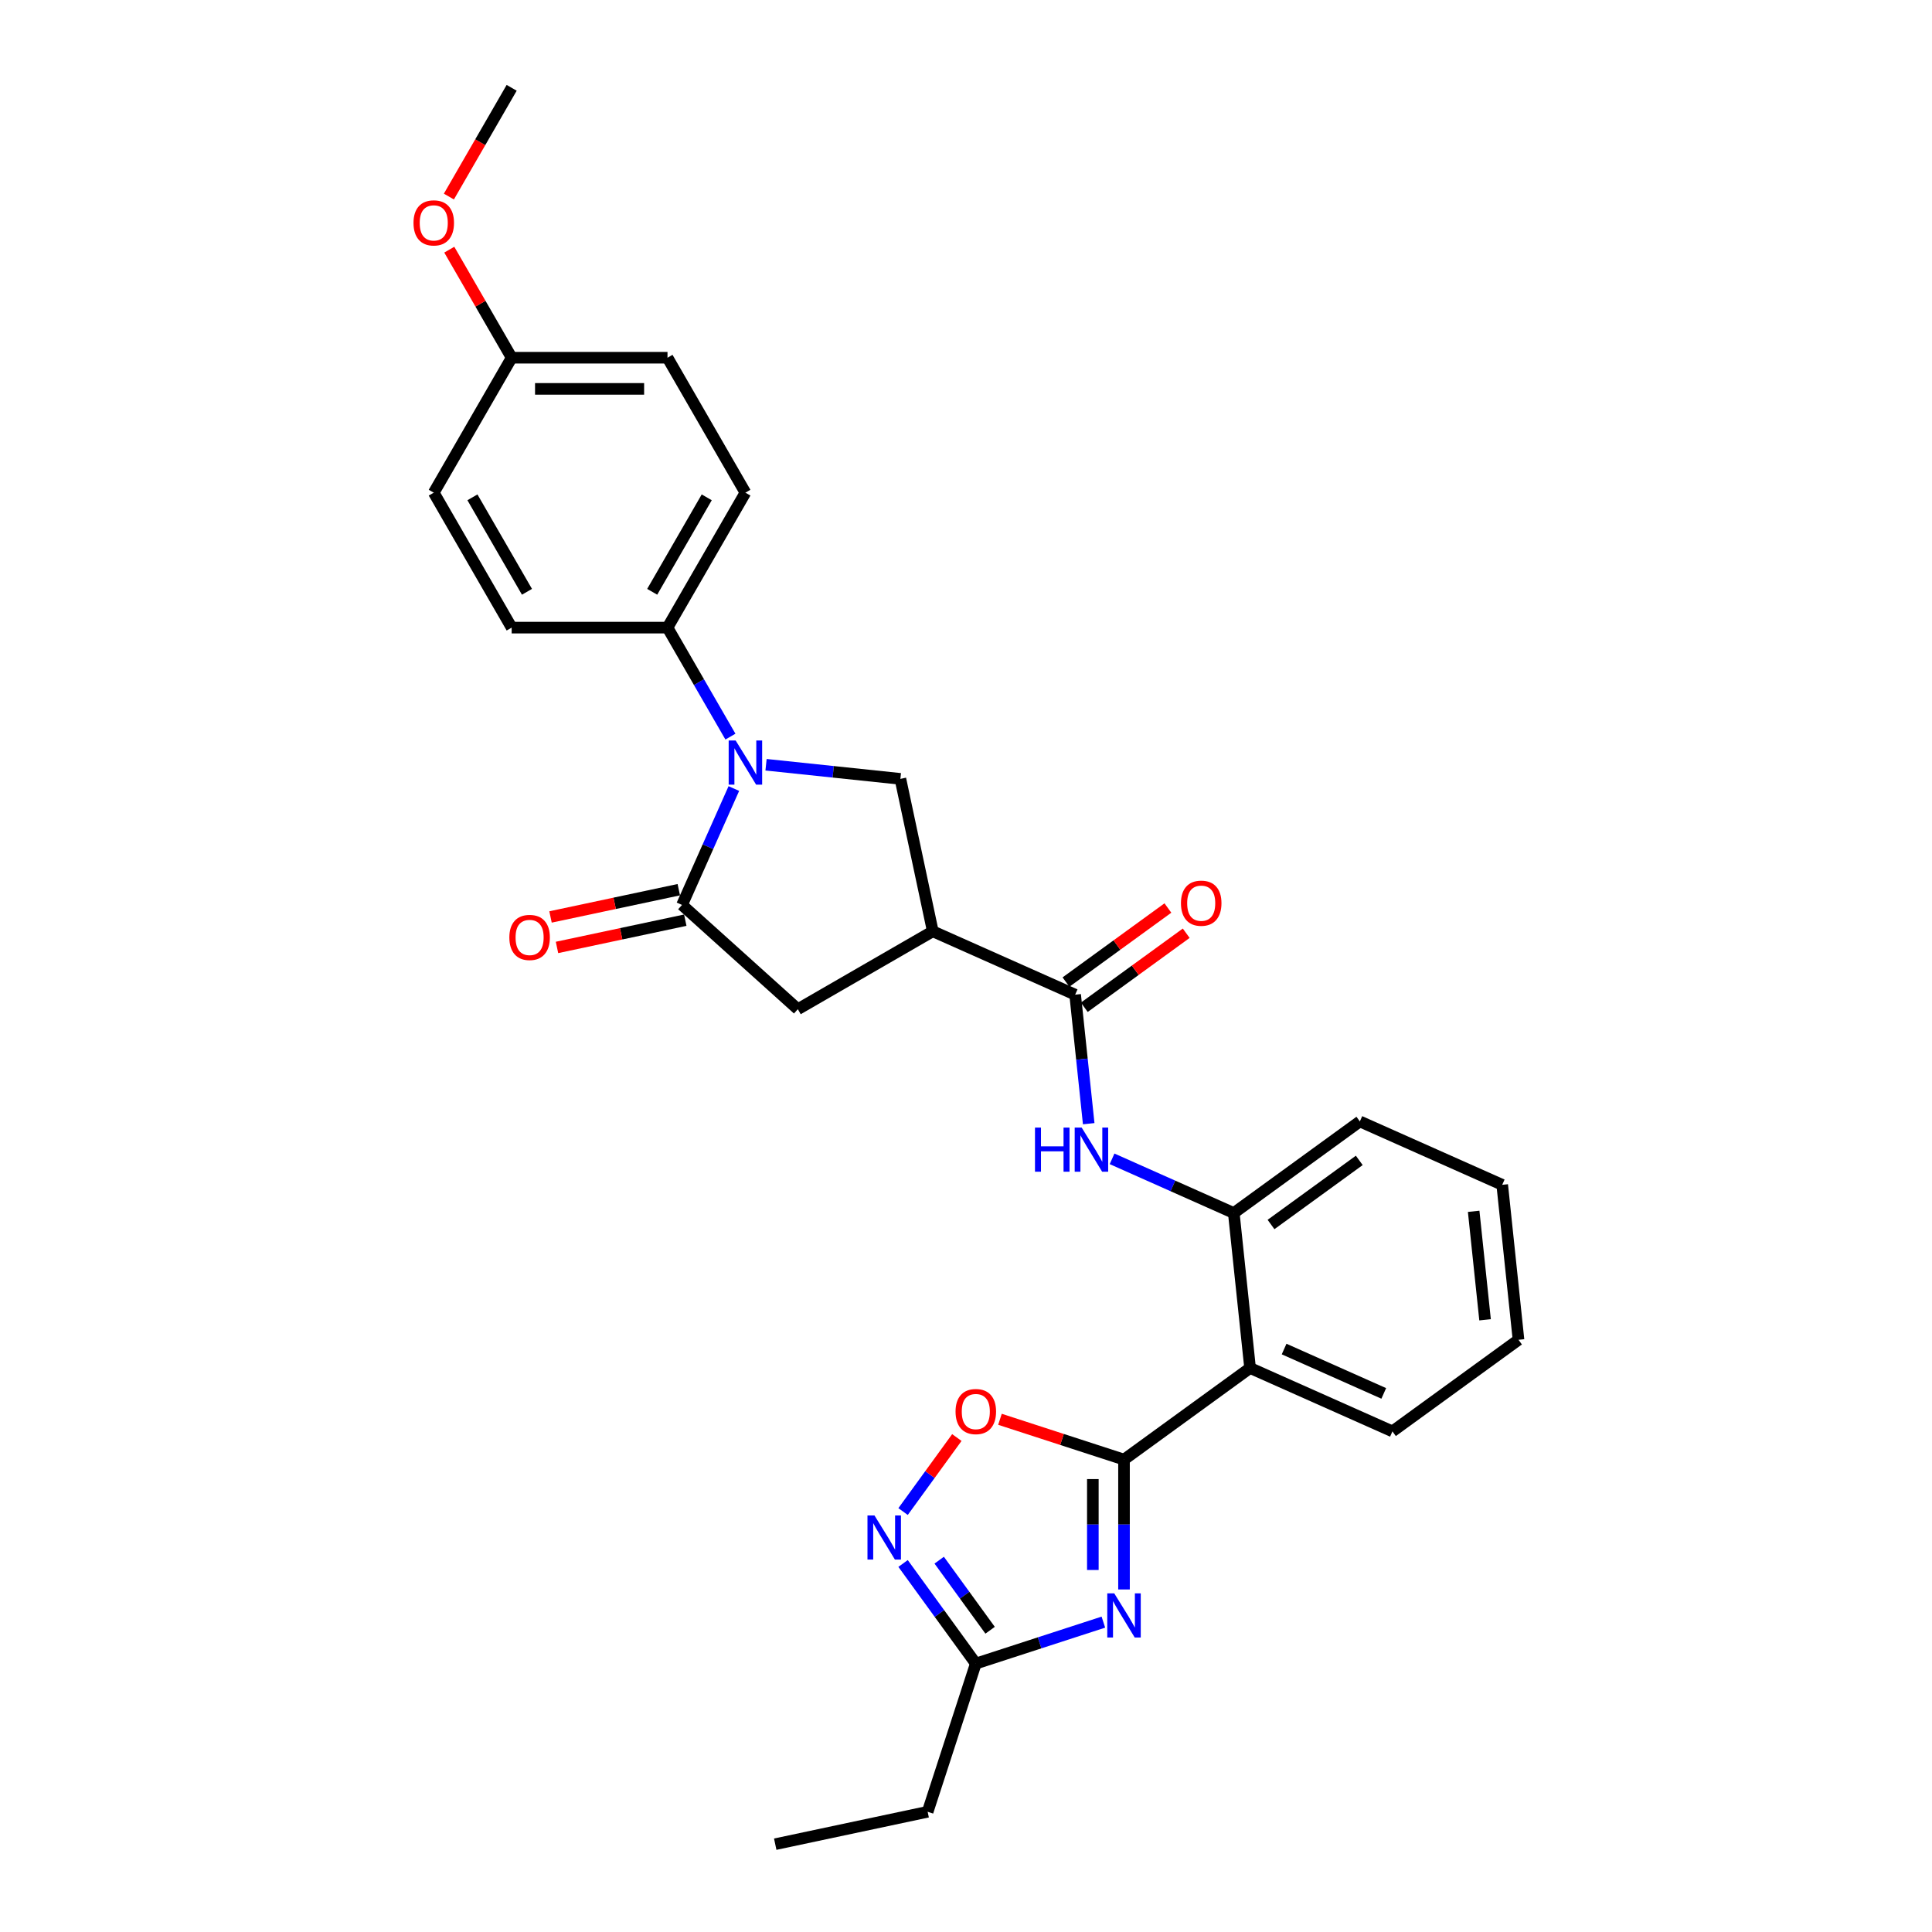 <?xml version='1.0' encoding='iso-8859-1'?>
<svg version='1.1' baseProfile='full'
              xmlns='http://www.w3.org/2000/svg'
                      xmlns:rdkit='http://www.rdkit.org/xml'
                      xmlns:xlink='http://www.w3.org/1999/xlink'
                  xml:space='preserve'
width='1000px' height='1000px' viewBox='0 0 1000 1000'>
<!-- END OF HEADER -->
<rect style='opacity:1.0;fill:#FFFFFF;stroke:none' width='1000' height='1000' x='0' y='0'> </rect>
<path class='bond-1' d='M 581.785,755.485 L 581.785,789.095' style='fill:none;fill-rule:evenodd;stroke:#000000;stroke-width:6px;stroke-linecap:butt;stroke-linejoin:miter;stroke-opacity:1' />
<path class='bond-1' d='M 581.785,789.095 L 581.785,822.705' style='fill:none;fill-rule:evenodd;stroke:#0000FF;stroke-width:6px;stroke-linecap:butt;stroke-linejoin:miter;stroke-opacity:1' />
<path class='bond-1' d='M 565.654,765.568 L 565.654,789.095' style='fill:none;fill-rule:evenodd;stroke:#000000;stroke-width:6px;stroke-linecap:butt;stroke-linejoin:miter;stroke-opacity:1' />
<path class='bond-1' d='M 565.654,789.095 L 565.654,812.622' style='fill:none;fill-rule:evenodd;stroke:#0000FF;stroke-width:6px;stroke-linecap:butt;stroke-linejoin:miter;stroke-opacity:1' />
<path class='bond-4' d='M 581.785,755.485 L 647.038,708.077' style='fill:none;fill-rule:evenodd;stroke:#000000;stroke-width:6px;stroke-linecap:butt;stroke-linejoin:miter;stroke-opacity:1' />
<path class='bond-8' d='M 581.785,755.485 L 549.682,745.054' style='fill:none;fill-rule:evenodd;stroke:#000000;stroke-width:6px;stroke-linecap:butt;stroke-linejoin:miter;stroke-opacity:1' />
<path class='bond-8' d='M 549.682,745.054 L 517.578,734.623' style='fill:none;fill-rule:evenodd;stroke:#FF0000;stroke-width:6px;stroke-linecap:butt;stroke-linejoin:miter;stroke-opacity:1' />
<path class='bond-0' d='M 396.503,395.831 L 431.271,399.486' style='fill:none;fill-rule:evenodd;stroke:#0000FF;stroke-width:6px;stroke-linecap:butt;stroke-linejoin:miter;stroke-opacity:1' />
<path class='bond-0' d='M 431.271,399.486 L 466.039,403.14' style='fill:none;fill-rule:evenodd;stroke:#000000;stroke-width:6px;stroke-linecap:butt;stroke-linejoin:miter;stroke-opacity:1' />
<path class='bond-13' d='M 378.066,381.272 L 361.781,353.065' style='fill:none;fill-rule:evenodd;stroke:#0000FF;stroke-width:6px;stroke-linecap:butt;stroke-linejoin:miter;stroke-opacity:1' />
<path class='bond-13' d='M 361.781,353.065 L 345.496,324.858' style='fill:none;fill-rule:evenodd;stroke:#000000;stroke-width:6px;stroke-linecap:butt;stroke-linejoin:miter;stroke-opacity:1' />
<path class='bond-31' d='M 379.842,408.146 L 366.43,438.27' style='fill:none;fill-rule:evenodd;stroke:#0000FF;stroke-width:6px;stroke-linecap:butt;stroke-linejoin:miter;stroke-opacity:1' />
<path class='bond-31' d='M 366.43,438.27 L 353.018,468.393' style='fill:none;fill-rule:evenodd;stroke:#000000;stroke-width:6px;stroke-linecap:butt;stroke-linejoin:miter;stroke-opacity:1' />
<path class='bond-10' d='M 571.106,839.612 L 538.091,850.339' style='fill:none;fill-rule:evenodd;stroke:#0000FF;stroke-width:6px;stroke-linecap:butt;stroke-linejoin:miter;stroke-opacity:1' />
<path class='bond-10' d='M 538.091,850.339 L 505.076,861.067' style='fill:none;fill-rule:evenodd;stroke:#000000;stroke-width:6px;stroke-linecap:butt;stroke-linejoin:miter;stroke-opacity:1' />
<path class='bond-2' d='M 353.018,468.393 L 412.958,522.363' style='fill:none;fill-rule:evenodd;stroke:#000000;stroke-width:6px;stroke-linecap:butt;stroke-linejoin:miter;stroke-opacity:1' />
<path class='bond-14' d='M 351.341,460.503 L 318.145,467.559' style='fill:none;fill-rule:evenodd;stroke:#000000;stroke-width:6px;stroke-linecap:butt;stroke-linejoin:miter;stroke-opacity:1' />
<path class='bond-14' d='M 318.145,467.559 L 284.949,474.615' style='fill:none;fill-rule:evenodd;stroke:#FF0000;stroke-width:6px;stroke-linecap:butt;stroke-linejoin:miter;stroke-opacity:1' />
<path class='bond-14' d='M 354.695,476.282 L 321.499,483.338' style='fill:none;fill-rule:evenodd;stroke:#000000;stroke-width:6px;stroke-linecap:butt;stroke-linejoin:miter;stroke-opacity:1' />
<path class='bond-14' d='M 321.499,483.338 L 288.303,490.394' style='fill:none;fill-rule:evenodd;stroke:#FF0000;stroke-width:6px;stroke-linecap:butt;stroke-linejoin:miter;stroke-opacity:1' />
<path class='bond-3' d='M 482.809,482.034 L 556.493,514.84' style='fill:none;fill-rule:evenodd;stroke:#000000;stroke-width:6px;stroke-linecap:butt;stroke-linejoin:miter;stroke-opacity:1' />
<path class='bond-6' d='M 482.809,482.034 L 466.039,403.14' style='fill:none;fill-rule:evenodd;stroke:#000000;stroke-width:6px;stroke-linecap:butt;stroke-linejoin:miter;stroke-opacity:1' />
<path class='bond-12' d='M 482.809,482.034 L 412.958,522.363' style='fill:none;fill-rule:evenodd;stroke:#000000;stroke-width:6px;stroke-linecap:butt;stroke-linejoin:miter;stroke-opacity:1' />
<path class='bond-11' d='M 647.038,708.077 L 638.607,627.862' style='fill:none;fill-rule:evenodd;stroke:#000000;stroke-width:6px;stroke-linecap:butt;stroke-linejoin:miter;stroke-opacity:1' />
<path class='bond-21' d='M 647.038,708.077 L 720.722,740.883' style='fill:none;fill-rule:evenodd;stroke:#000000;stroke-width:6px;stroke-linecap:butt;stroke-linejoin:miter;stroke-opacity:1' />
<path class='bond-21' d='M 664.652,698.261 L 716.231,721.225' style='fill:none;fill-rule:evenodd;stroke:#000000;stroke-width:6px;stroke-linecap:butt;stroke-linejoin:miter;stroke-opacity:1' />
<path class='bond-5' d='M 556.493,514.84 L 560.002,548.229' style='fill:none;fill-rule:evenodd;stroke:#000000;stroke-width:6px;stroke-linecap:butt;stroke-linejoin:miter;stroke-opacity:1' />
<path class='bond-5' d='M 560.002,548.229 L 563.511,581.618' style='fill:none;fill-rule:evenodd;stroke:#0000FF;stroke-width:6px;stroke-linecap:butt;stroke-linejoin:miter;stroke-opacity:1' />
<path class='bond-15' d='M 561.234,521.366 L 587.609,502.203' style='fill:none;fill-rule:evenodd;stroke:#000000;stroke-width:6px;stroke-linecap:butt;stroke-linejoin:miter;stroke-opacity:1' />
<path class='bond-15' d='M 587.609,502.203 L 613.985,483.04' style='fill:none;fill-rule:evenodd;stroke:#FF0000;stroke-width:6px;stroke-linecap:butt;stroke-linejoin:miter;stroke-opacity:1' />
<path class='bond-15' d='M 551.752,508.315 L 578.127,489.152' style='fill:none;fill-rule:evenodd;stroke:#000000;stroke-width:6px;stroke-linecap:butt;stroke-linejoin:miter;stroke-opacity:1' />
<path class='bond-15' d='M 578.127,489.152 L 604.503,469.989' style='fill:none;fill-rule:evenodd;stroke:#FF0000;stroke-width:6px;stroke-linecap:butt;stroke-linejoin:miter;stroke-opacity:1' />
<path class='bond-7' d='M 467.43,782.376 L 481.347,763.222' style='fill:none;fill-rule:evenodd;stroke:#0000FF;stroke-width:6px;stroke-linecap:butt;stroke-linejoin:miter;stroke-opacity:1' />
<path class='bond-7' d='M 481.347,763.222 L 495.263,744.067' style='fill:none;fill-rule:evenodd;stroke:#FF0000;stroke-width:6px;stroke-linecap:butt;stroke-linejoin:miter;stroke-opacity:1' />
<path class='bond-29' d='M 467.43,809.251 L 486.253,835.159' style='fill:none;fill-rule:evenodd;stroke:#0000FF;stroke-width:6px;stroke-linecap:butt;stroke-linejoin:miter;stroke-opacity:1' />
<path class='bond-29' d='M 486.253,835.159 L 505.076,861.067' style='fill:none;fill-rule:evenodd;stroke:#000000;stroke-width:6px;stroke-linecap:butt;stroke-linejoin:miter;stroke-opacity:1' />
<path class='bond-29' d='M 486.128,807.542 L 499.304,825.677' style='fill:none;fill-rule:evenodd;stroke:#0000FF;stroke-width:6px;stroke-linecap:butt;stroke-linejoin:miter;stroke-opacity:1' />
<path class='bond-29' d='M 499.304,825.677 L 512.48,843.813' style='fill:none;fill-rule:evenodd;stroke:#000000;stroke-width:6px;stroke-linecap:butt;stroke-linejoin:miter;stroke-opacity:1' />
<path class='bond-9' d='M 575.603,599.81 L 607.105,613.836' style='fill:none;fill-rule:evenodd;stroke:#0000FF;stroke-width:6px;stroke-linecap:butt;stroke-linejoin:miter;stroke-opacity:1' />
<path class='bond-9' d='M 607.105,613.836 L 638.607,627.862' style='fill:none;fill-rule:evenodd;stroke:#000000;stroke-width:6px;stroke-linecap:butt;stroke-linejoin:miter;stroke-opacity:1' />
<path class='bond-23' d='M 505.076,861.067 L 480.152,937.776' style='fill:none;fill-rule:evenodd;stroke:#000000;stroke-width:6px;stroke-linecap:butt;stroke-linejoin:miter;stroke-opacity:1' />
<path class='bond-24' d='M 638.607,627.862 L 703.86,580.453' style='fill:none;fill-rule:evenodd;stroke:#000000;stroke-width:6px;stroke-linecap:butt;stroke-linejoin:miter;stroke-opacity:1' />
<path class='bond-24' d='M 657.877,633.801 L 703.554,600.615' style='fill:none;fill-rule:evenodd;stroke:#000000;stroke-width:6px;stroke-linecap:butt;stroke-linejoin:miter;stroke-opacity:1' />
<path class='bond-16' d='M 345.496,324.858 L 385.824,255.007' style='fill:none;fill-rule:evenodd;stroke:#000000;stroke-width:6px;stroke-linecap:butt;stroke-linejoin:miter;stroke-opacity:1' />
<path class='bond-16' d='M 337.575,306.315 L 365.805,257.419' style='fill:none;fill-rule:evenodd;stroke:#000000;stroke-width:6px;stroke-linecap:butt;stroke-linejoin:miter;stroke-opacity:1' />
<path class='bond-17' d='M 345.496,324.858 L 264.839,324.858' style='fill:none;fill-rule:evenodd;stroke:#000000;stroke-width:6px;stroke-linecap:butt;stroke-linejoin:miter;stroke-opacity:1' />
<path class='bond-20' d='M 385.824,255.007 L 345.496,185.156' style='fill:none;fill-rule:evenodd;stroke:#000000;stroke-width:6px;stroke-linecap:butt;stroke-linejoin:miter;stroke-opacity:1' />
<path class='bond-19' d='M 264.839,324.858 L 224.511,255.007' style='fill:none;fill-rule:evenodd;stroke:#000000;stroke-width:6px;stroke-linecap:butt;stroke-linejoin:miter;stroke-opacity:1' />
<path class='bond-19' d='M 272.76,306.315 L 244.53,257.419' style='fill:none;fill-rule:evenodd;stroke:#000000;stroke-width:6px;stroke-linecap:butt;stroke-linejoin:miter;stroke-opacity:1' />
<path class='bond-18' d='M 264.839,185.156 L 224.511,255.007' style='fill:none;fill-rule:evenodd;stroke:#000000;stroke-width:6px;stroke-linecap:butt;stroke-linejoin:miter;stroke-opacity:1' />
<path class='bond-22' d='M 264.839,185.156 L 248.694,157.192' style='fill:none;fill-rule:evenodd;stroke:#000000;stroke-width:6px;stroke-linecap:butt;stroke-linejoin:miter;stroke-opacity:1' />
<path class='bond-22' d='M 248.694,157.192 L 232.548,129.227' style='fill:none;fill-rule:evenodd;stroke:#FF0000;stroke-width:6px;stroke-linecap:butt;stroke-linejoin:miter;stroke-opacity:1' />
<path class='bond-32' d='M 264.839,185.156 L 345.496,185.156' style='fill:none;fill-rule:evenodd;stroke:#000000;stroke-width:6px;stroke-linecap:butt;stroke-linejoin:miter;stroke-opacity:1' />
<path class='bond-32' d='M 276.938,201.288 L 333.397,201.288' style='fill:none;fill-rule:evenodd;stroke:#000000;stroke-width:6px;stroke-linecap:butt;stroke-linejoin:miter;stroke-opacity:1' />
<path class='bond-27' d='M 720.722,740.883 L 785.975,693.474' style='fill:none;fill-rule:evenodd;stroke:#000000;stroke-width:6px;stroke-linecap:butt;stroke-linejoin:miter;stroke-opacity:1' />
<path class='bond-25' d='M 232.343,101.739 L 248.591,73.597' style='fill:none;fill-rule:evenodd;stroke:#FF0000;stroke-width:6px;stroke-linecap:butt;stroke-linejoin:miter;stroke-opacity:1' />
<path class='bond-25' d='M 248.591,73.597 L 264.839,45.455' style='fill:none;fill-rule:evenodd;stroke:#000000;stroke-width:6px;stroke-linecap:butt;stroke-linejoin:miter;stroke-opacity:1' />
<path class='bond-26' d='M 480.152,937.776 L 401.258,954.545' style='fill:none;fill-rule:evenodd;stroke:#000000;stroke-width:6px;stroke-linecap:butt;stroke-linejoin:miter;stroke-opacity:1' />
<path class='bond-30' d='M 703.86,580.453 L 777.544,613.259' style='fill:none;fill-rule:evenodd;stroke:#000000;stroke-width:6px;stroke-linecap:butt;stroke-linejoin:miter;stroke-opacity:1' />
<path class='bond-28' d='M 785.975,693.474 L 777.544,613.259' style='fill:none;fill-rule:evenodd;stroke:#000000;stroke-width:6px;stroke-linecap:butt;stroke-linejoin:miter;stroke-opacity:1' />
<path class='bond-28' d='M 768.667,683.128 L 762.765,626.977' style='fill:none;fill-rule:evenodd;stroke:#000000;stroke-width:6px;stroke-linecap:butt;stroke-linejoin:miter;stroke-opacity:1' />
<path  class='atom-1' d='M 380.775 383.288
L 388.26 395.387
Q 389.002 396.58, 390.196 398.742
Q 391.39 400.903, 391.454 401.033
L 391.454 383.288
L 394.487 383.288
L 394.487 406.13
L 391.357 406.13
L 383.324 392.902
Q 382.388 391.354, 381.388 389.579
Q 380.42 387.805, 380.13 387.256
L 380.13 406.13
L 377.162 406.13
L 377.162 383.288
L 380.775 383.288
' fill='#0000FF'/>
<path  class='atom-2' d='M 576.736 824.721
L 584.221 836.82
Q 584.963 838.014, 586.157 840.175
Q 587.351 842.337, 587.415 842.466
L 587.415 824.721
L 590.448 824.721
L 590.448 847.563
L 587.319 847.563
L 579.285 834.336
Q 578.349 832.787, 577.349 831.013
Q 576.381 829.238, 576.091 828.69
L 576.091 847.563
L 573.123 847.563
L 573.123 824.721
L 576.736 824.721
' fill='#0000FF'/>
<path  class='atom-8' d='M 452.618 784.393
L 460.103 796.491
Q 460.845 797.685, 462.039 799.847
Q 463.233 802.008, 463.297 802.137
L 463.297 784.393
L 466.33 784.393
L 466.33 807.235
L 463.2 807.235
L 455.167 794.007
Q 454.231 792.459, 453.231 790.684
Q 452.263 788.91, 451.973 788.361
L 451.973 807.235
L 449.005 807.235
L 449.005 784.393
L 452.618 784.393
' fill='#0000FF'/>
<path  class='atom-9' d='M 494.591 730.626
Q 494.591 725.141, 497.301 722.076
Q 500.011 719.011, 505.076 719.011
Q 510.141 719.011, 512.852 722.076
Q 515.562 725.141, 515.562 730.626
Q 515.562 736.175, 512.819 739.337
Q 510.077 742.466, 505.076 742.466
Q 500.043 742.466, 497.301 739.337
Q 494.591 736.207, 494.591 730.626
M 505.076 739.885
Q 508.561 739.885, 510.432 737.562
Q 512.335 735.207, 512.335 730.626
Q 512.335 726.141, 510.432 723.883
Q 508.561 721.592, 505.076 721.592
Q 501.592 721.592, 499.688 723.85
Q 497.817 726.109, 497.817 730.626
Q 497.817 735.239, 499.688 737.562
Q 501.592 739.885, 505.076 739.885
' fill='#FF0000'/>
<path  class='atom-10' d='M 535.71 583.634
L 538.807 583.634
L 538.807 593.346
L 550.486 593.346
L 550.486 583.634
L 553.583 583.634
L 553.583 606.476
L 550.486 606.476
L 550.486 595.927
L 538.807 595.927
L 538.807 606.476
L 535.71 606.476
L 535.71 583.634
' fill='#0000FF'/>
<path  class='atom-10' d='M 559.874 583.634
L 567.359 595.733
Q 568.101 596.927, 569.295 599.088
Q 570.489 601.25, 570.553 601.379
L 570.553 583.634
L 573.586 583.634
L 573.586 606.476
L 570.457 606.476
L 562.423 593.249
Q 561.488 591.7, 560.487 589.926
Q 559.52 588.151, 559.229 587.603
L 559.229 606.476
L 556.261 606.476
L 556.261 583.634
L 559.874 583.634
' fill='#0000FF'/>
<path  class='atom-15' d='M 263.639 485.227
Q 263.639 479.742, 266.349 476.677
Q 269.059 473.612, 274.124 473.612
Q 279.189 473.612, 281.899 476.677
Q 284.609 479.742, 284.609 485.227
Q 284.609 490.776, 281.867 493.938
Q 279.125 497.067, 274.124 497.067
Q 269.091 497.067, 266.349 493.938
Q 263.639 490.808, 263.639 485.227
M 274.124 494.486
Q 277.608 494.486, 279.48 492.163
Q 281.383 489.808, 281.383 485.227
Q 281.383 480.742, 279.48 478.484
Q 277.608 476.193, 274.124 476.193
Q 270.64 476.193, 268.736 478.452
Q 266.865 480.71, 266.865 485.227
Q 266.865 489.84, 268.736 492.163
Q 270.64 494.486, 274.124 494.486
' fill='#FF0000'/>
<path  class='atom-16' d='M 611.26 467.496
Q 611.26 462.011, 613.97 458.946
Q 616.68 455.881, 621.745 455.881
Q 626.811 455.881, 629.521 458.946
Q 632.231 462.011, 632.231 467.496
Q 632.231 473.045, 629.488 476.207
Q 626.746 479.336, 621.745 479.336
Q 616.712 479.336, 613.97 476.207
Q 611.26 473.077, 611.26 467.496
M 621.745 476.755
Q 625.23 476.755, 627.101 474.433
Q 629.005 472.077, 629.005 467.496
Q 629.005 463.011, 627.101 460.753
Q 625.23 458.462, 621.745 458.462
Q 618.261 458.462, 616.358 460.721
Q 614.486 462.979, 614.486 467.496
Q 614.486 472.11, 616.358 474.433
Q 618.261 476.755, 621.745 476.755
' fill='#FF0000'/>
<path  class='atom-23' d='M 214.025 115.37
Q 214.025 109.885, 216.735 106.82
Q 219.445 103.755, 224.511 103.755
Q 229.576 103.755, 232.286 106.82
Q 234.996 109.885, 234.996 115.37
Q 234.996 120.919, 232.254 124.081
Q 229.511 127.21, 224.511 127.21
Q 219.478 127.21, 216.735 124.081
Q 214.025 120.951, 214.025 115.37
M 224.511 124.629
Q 227.995 124.629, 229.866 122.306
Q 231.77 119.951, 231.77 115.37
Q 231.77 110.885, 229.866 108.627
Q 227.995 106.336, 224.511 106.336
Q 221.026 106.336, 219.123 108.595
Q 217.252 110.853, 217.252 115.37
Q 217.252 119.984, 219.123 122.306
Q 221.026 124.629, 224.511 124.629
' fill='#FF0000'/>
</svg>
